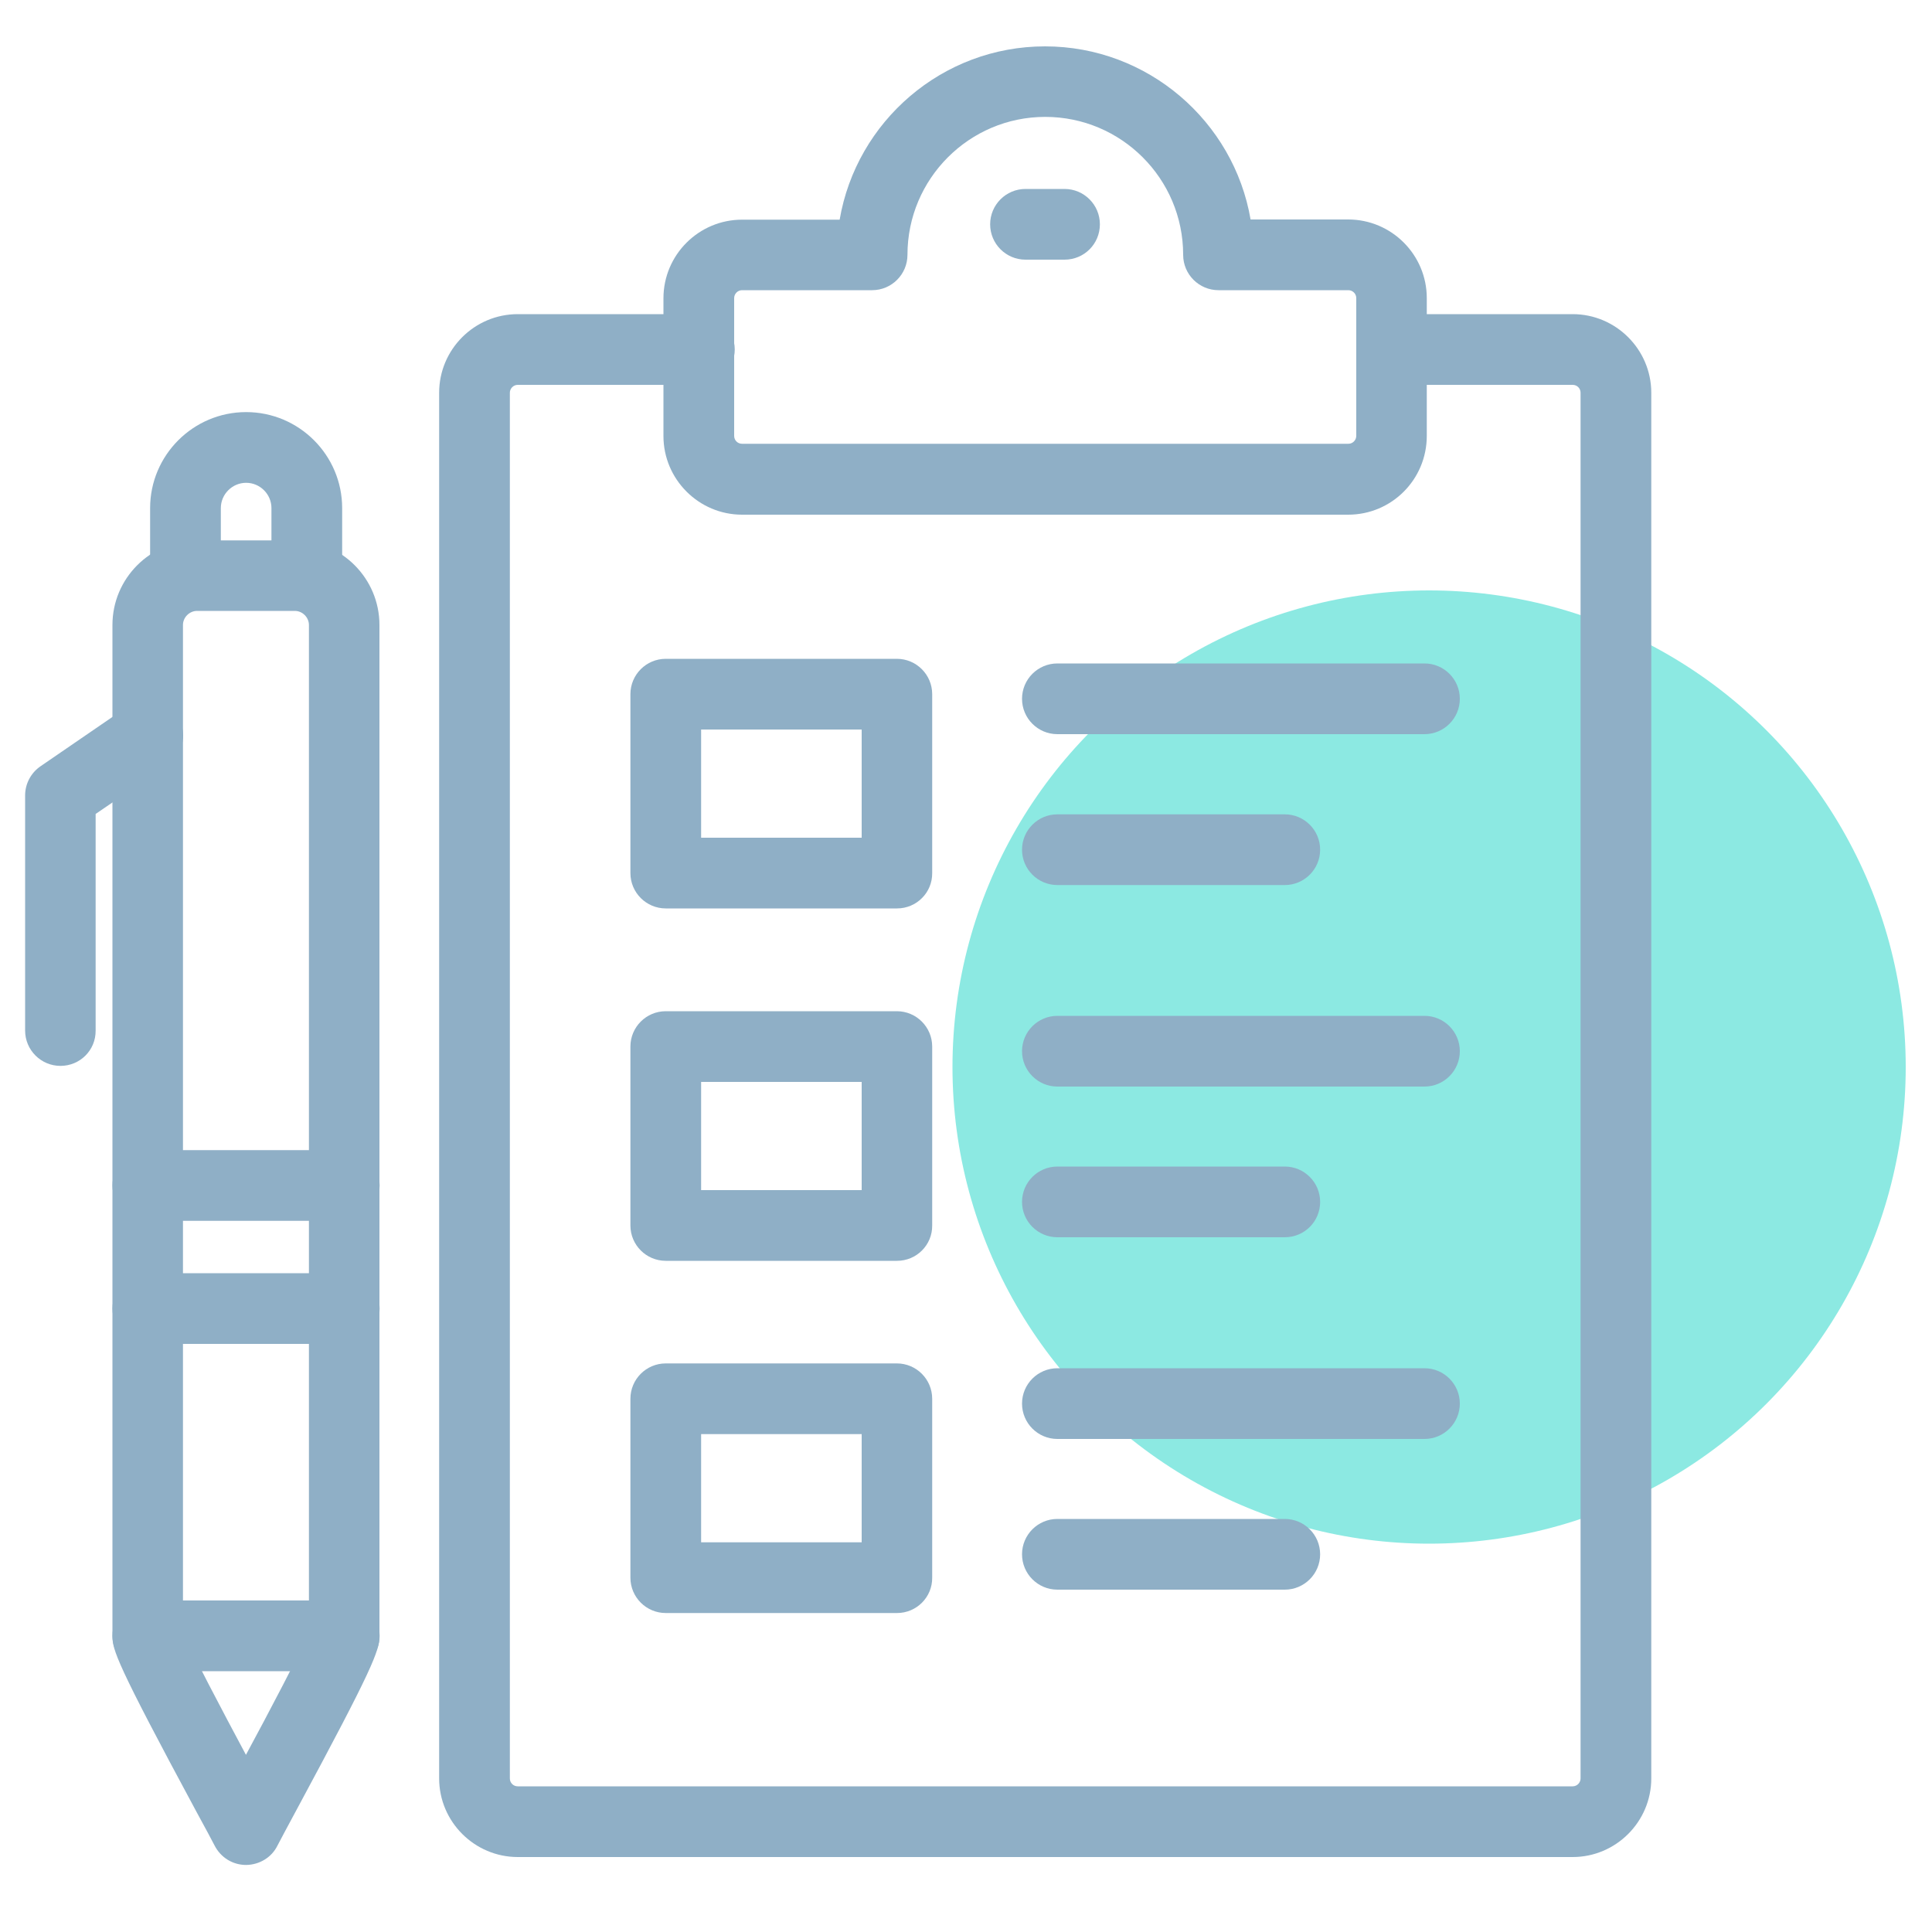 <svg xmlns="http://www.w3.org/2000/svg" xmlns:xlink="http://www.w3.org/1999/xlink" id="Camada_1" x="0px" y="0px" viewBox="0 0 1000 1000" style="enable-background:new 0 0 1000 1000;" xml:space="preserve"><style type="text/css">	.st0{fill:#8CE9E2;}	.st1{fill:#8FAFC6;}</style><g>	<g>		<circle class="st0" cx="739.7" cy="552.3" r="246.7"></circle>	</g>	<g>		<g>			<path class="st1" d="M814,961.2h-546c-22.4,0-40.7-18.3-40.7-40.7V203.3c0-22.5,18.3-40.7,40.7-40.7h94    c10.1,0,18.3,8.2,18.3,18.3c0,10.1-8.2,18.3-18.3,18.3h-94c-2.3,0-4.1,1.9-4.1,4.1v717.2c0,2.3,1.8,4.1,4.1,4.1h546    c2.3,0,4.1-1.9,4.1-4.1V203.3c0-2.3-1.8-4.1-4.1-4.1h-90.6c-10.1,0-18.3-8.2-18.3-18.3c0-10.1,8.2-18.3,18.3-18.3H814    c22.4,0,40.7,18.3,40.7,40.7v717.2C854.7,942.9,836.4,961.2,814,961.2z"></path>		</g>		<g>			<path class="st1" d="M697.8,266.4H384.1c-22.4,0-40.7-18.3-40.7-40.7v-71.3c0-22.5,18.3-40.7,40.7-40.7h50.5    C443.3,62.8,487.7,24,540.9,24s97.7,38.8,106.4,89.6h50.5c22.5,0,40.7,18.3,40.7,40.7v71.3C738.5,248.2,720.3,266.4,697.8,266.4z     M384.1,150.2c-2.3,0-4.1,1.9-4.1,4.1v71.3c0,2.3,1.8,4.1,4.1,4.1h313.8c2.3,0,4.1-1.9,4.1-4.1v-71.3c0-2.3-1.9-4.1-4.1-4.1    h-67.2c-10.1,0-18.3-8.2-18.3-18.3c0-39.4-32-71.4-71.4-71.4c-39.3,0-71.3,32-71.3,71.4c0,10.1-8.2,18.3-18.3,18.3H384.1z     M648.9,131.9h0.2H648.9z"></path>		</g>		<g>			<g>				<path class="st1" d="M464.3,470.2H344.6c-10.1,0-18.3-8.2-18.3-18.3v-92.6c0-10.1,8.2-18.3,18.3-18.3h119.6     c10.1,0,18.3,8.2,18.3,18.3v92.6C482.6,462,474.4,470.2,464.3,470.2z M362.9,433.6H446v-56h-83.1V433.6z"></path>			</g>			<g>				<path class="st1" d="M665,458.1H547.3c-10.1,0-18.3-8.2-18.3-18.3s8.2-18.3,18.3-18.3H665c10.1,0,18.3,8.2,18.3,18.3     S675.1,458.1,665,458.1z"></path>			</g>			<g>				<path class="st1" d="M737.3,380h-190c-10.1,0-18.3-8.2-18.3-18.3s8.2-18.3,18.3-18.3h190c10.1,0,18.3,8.2,18.3,18.3     S747.4,380,737.3,380z"></path>			</g>		</g>		<g>			<g>				<path class="st1" d="M464.3,652.6H344.6c-10.1,0-18.3-8.2-18.3-18.3v-92.6c0-10.1,8.2-18.3,18.3-18.3h119.6     c10.1,0,18.3,8.2,18.3,18.3v92.6C482.6,644.4,474.4,652.6,464.3,652.6z M362.9,616H446v-56h-83.1V616z"></path>			</g>			<g>				<path class="st1" d="M665,640.4H547.3c-10.1,0-18.3-8.2-18.3-18.3c0-10.1,8.2-18.3,18.3-18.3H665c10.1,0,18.3,8.2,18.3,18.3     C683.3,632.3,675.1,640.4,665,640.4z"></path>			</g>			<g>				<path class="st1" d="M737.3,562.4h-190c-10.1,0-18.3-8.2-18.3-18.3s8.2-18.3,18.3-18.3h190c10.1,0,18.3,8.2,18.3,18.3     S747.4,562.4,737.3,562.4z"></path>			</g>		</g>		<g>			<g>				<path class="st1" d="M464.3,834.9H344.6c-10.1,0-18.3-8.2-18.3-18.3V724c0-10.1,8.2-18.3,18.3-18.3h119.6     c10.1,0,18.3,8.2,18.3,18.3v92.6C482.6,826.7,474.4,834.9,464.3,834.9z M362.9,798.3H446v-56h-83.1V798.3z"></path>			</g>			<g>				<path class="st1" d="M665,822.8H547.3c-10.1,0-18.3-8.2-18.3-18.3s8.2-18.3,18.3-18.3H665c10.1,0,18.3,8.2,18.3,18.3     S675.1,822.8,665,822.8z"></path>			</g>			<g>				<path class="st1" d="M737.3,744.8h-190c-10.1,0-18.3-8.2-18.3-18.3s8.2-18.3,18.3-18.3h190c10.1,0,18.3,8.2,18.3,18.3     S747.4,744.8,737.3,744.8z"></path>			</g>		</g>	</g>	<g>		<g>			<path class="st1" d="M551,134.4h-20.2c-10.1,0-18.3-8.2-18.3-18.3s8.2-18.3,18.3-18.3H551c10.1,0,18.3,8.2,18.3,18.3    S561.2,134.4,551,134.4z"></path>		</g>	</g>	<g>		<g>			<path class="st1" d="M127.4,965.3c-6.9,0-13.1-3.8-16.3-10c-1.5-2.9-4.9-9.3-9.4-17.5C60,860.4,58.2,854,58.2,846.7V323.5    c0-24.2,19.7-43.8,43.8-43.8h50.6c24.2,0,43.8,19.7,43.8,43.8v523.3c0,7.6-3.5,16.8-42.6,89.4c-4.8,8.9-8.6,16-10.2,19.1    C140.6,961.4,134.3,965.2,127.4,965.3C127.4,965.3,127.4,965.3,127.4,965.3z M94.8,844.5c3.5,9.4,21,42.3,32.5,63.8    c11.6-21.5,29-54.4,32.6-63.8v-521c0-3.9-3.3-7.3-7.3-7.3h-50.6c-3.9,0-7.3,3.3-7.3,7.3V844.5z"></path>		</g>		<g>			<path class="st1" d="M178.2,695.6H76.5c-10.1,0-18.3-8.2-18.3-18.3c0-10.1,8.2-18.3,18.3-18.3h101.7c10.1,0,18.3,8.2,18.3,18.3    C196.5,687.5,188.4,695.6,178.2,695.6z M178.2,631.9H76.5c-10.1,0-18.3-8.2-18.3-18.3c0-10.1,8.2-18.3,18.3-18.3h101.7    c10.1,0,18.3,8.2,18.3,18.3C196.5,623.7,188.4,631.9,178.2,631.9z"></path>		</g>		<g>			<path class="st1" d="M158.8,316.6c-10.1,0-18.3-8.2-18.3-18.3V263c0-7.2-5.9-13.1-13.1-13.1s-13.1,5.9-13.1,13.1v35.3    c0,10.1-8.2,18.3-18.3,18.3s-18.3-8.2-18.3-18.3V263c0-27.4,22.3-49.7,49.7-49.7s49.7,22.3,49.7,49.7v35.3    C177.1,308.5,168.9,316.6,158.8,316.6z"></path>		</g>		<g>			<path class="st1" d="M178.2,865H76.5c-10.1,0-18.3-8.2-18.3-18.3s8.2-18.3,18.3-18.3h101.7c10.1,0,18.3,8.2,18.3,18.3    S188.4,865,178.2,865z"></path>		</g>		<g>			<path class="st1" d="M31.3,551.7c-10.1,0-18.3-8.2-18.3-18.3V411.7c0-6,3-11.7,8-15.1l45.2-31c8.4-5.7,19.7-3.6,25.4,4.8    c5.7,8.3,3.6,19.7-4.8,25.4l-37.3,25.5v112.1C49.6,543.6,41.4,551.7,31.3,551.7z"></path>		</g>	</g></g></svg>